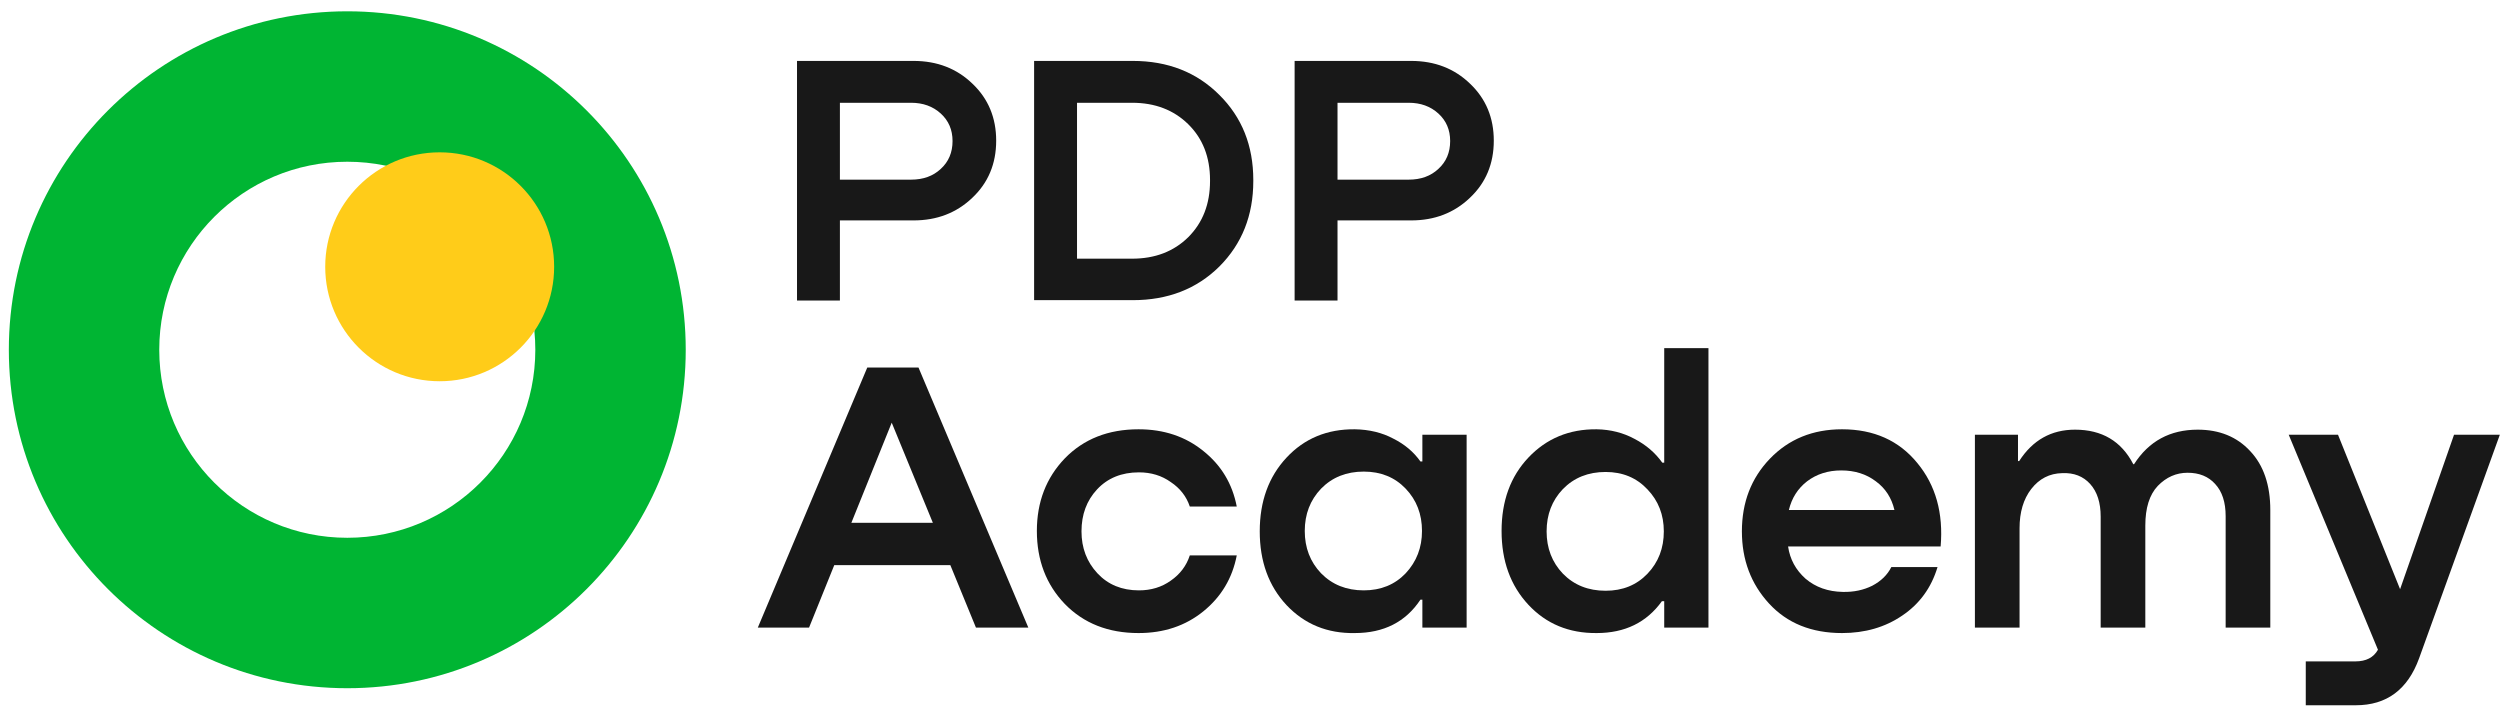 <?xml version="1.0" encoding="UTF-8"?> <svg xmlns="http://www.w3.org/2000/svg" width="157" height="45" viewBox="0 0 157 45" fill="none"><path fill-rule="evenodd" clip-rule="evenodd" d="M21.81 43.22C33.548 43.22 43.064 33.704 43.064 21.965C43.064 10.226 33.548 0.71 21.81 0.71C10.071 0.71 0.555 10.226 0.555 21.965C0.555 33.704 10.071 43.22 21.81 43.22ZM21.809 33.773C28.331 33.773 33.618 28.486 33.618 21.965C33.618 15.443 28.331 10.157 21.809 10.157C15.288 10.157 10.001 15.443 10.001 21.965C10.001 28.486 15.288 33.773 21.809 33.773Z" fill="#00B533"></path><circle cx="27.612" cy="16.754" r="7.188" fill="#FFCC19"></circle><path d="M57.372 3.826C58.854 3.826 60.09 4.306 61.078 5.264C62.066 6.207 62.56 7.397 62.56 8.834C62.56 10.286 62.058 11.484 61.055 12.427C60.067 13.37 58.839 13.842 57.372 13.842H52.746V18.872H50.052V3.826H57.372ZM52.746 11.282H57.215C57.979 11.282 58.6 11.057 59.079 10.608C59.573 10.159 59.82 9.575 59.82 8.857C59.82 8.153 59.573 7.577 59.079 7.128C58.585 6.678 57.964 6.454 57.215 6.454H52.746V11.282Z" fill="#181818"></path><path d="M64.942 18.85V3.826H71.14C73.341 3.826 75.152 4.538 76.574 5.96C77.996 7.367 78.707 9.149 78.707 11.304V11.372C78.707 13.527 77.996 15.316 76.574 16.739C75.152 18.146 73.341 18.85 71.14 18.85H64.942ZM71.095 6.454H67.637V16.245H71.095C72.532 16.245 73.707 15.796 74.621 14.897C75.534 13.984 75.99 12.809 75.99 11.372V11.304C75.99 9.867 75.534 8.699 74.621 7.801C73.707 6.903 72.532 6.454 71.095 6.454Z" fill="#181818"></path><path d="M88.622 3.826C90.104 3.826 91.34 4.306 92.328 5.264C93.316 6.207 93.81 7.397 93.81 8.834C93.81 10.286 93.308 11.484 92.305 12.427C91.317 13.37 90.089 13.842 88.622 13.842H83.996V18.872H81.302V3.826H88.622ZM83.996 11.282H88.465C89.229 11.282 89.85 11.057 90.329 10.608C90.823 10.159 91.07 9.575 91.07 8.857C91.07 8.153 90.823 7.577 90.329 7.128C89.835 6.678 89.214 6.454 88.465 6.454H83.996V11.282Z" fill="#181818"></path><path d="M64.58 39.415H61.29L59.681 35.49H52.392L50.808 39.415H47.59L54.464 23.083H57.682L64.58 39.415ZM56 26.544L53.465 32.833H58.584L56 26.544Z" fill="#181818"></path><path d="M77.668 31.809H74.719C74.507 31.176 74.109 30.664 73.524 30.274C72.956 29.867 72.289 29.664 71.525 29.664C70.437 29.664 69.559 30.022 68.893 30.737C68.243 31.436 67.918 32.313 67.918 33.37C67.918 34.41 68.251 35.287 68.917 36.002C69.584 36.717 70.453 37.075 71.525 37.075C72.289 37.075 72.956 36.872 73.524 36.465C74.109 36.059 74.507 35.531 74.719 34.881H77.668C77.392 36.311 76.693 37.481 75.572 38.391C74.451 39.301 73.094 39.756 71.501 39.756C69.6 39.756 68.056 39.147 66.87 37.928C65.7 36.709 65.115 35.181 65.115 33.345C65.115 31.525 65.7 30.006 66.87 28.787C68.056 27.568 69.6 26.959 71.501 26.959C73.094 26.959 74.451 27.414 75.572 28.324C76.693 29.218 77.392 30.379 77.668 31.809Z" fill="#181818"></path><path d="M89.325 28.982V27.3H92.104V39.415H89.325V37.66H89.203C88.277 39.057 86.904 39.756 85.084 39.756C83.361 39.788 81.931 39.203 80.794 38.001C79.672 36.798 79.112 35.255 79.112 33.37C79.112 31.485 79.672 29.941 80.794 28.738C81.915 27.536 83.345 26.942 85.084 26.959C85.994 26.975 86.798 27.17 87.497 27.544C88.212 27.901 88.781 28.381 89.203 28.982H89.325ZM85.644 37.075C86.717 37.075 87.595 36.717 88.277 36.002C88.96 35.271 89.301 34.385 89.301 33.345C89.301 32.289 88.96 31.403 88.277 30.688C87.595 29.973 86.717 29.616 85.644 29.616C84.556 29.616 83.662 29.973 82.963 30.688C82.281 31.403 81.939 32.289 81.939 33.345C81.939 34.401 82.281 35.287 82.963 36.002C83.662 36.717 84.556 37.075 85.644 37.075Z" fill="#181818"></path><path d="M104.513 29.055V21.864H107.291V39.415H104.513V37.757H104.366C103.408 39.09 102.043 39.756 100.271 39.756C98.532 39.772 97.102 39.179 95.981 37.977C94.86 36.774 94.299 35.23 94.299 33.345C94.299 31.46 94.86 29.924 95.981 28.738C97.119 27.536 98.549 26.942 100.271 26.959C101.149 26.975 101.945 27.178 102.66 27.568C103.375 27.942 103.952 28.438 104.391 29.055H104.513ZM100.832 37.099C101.904 37.099 102.782 36.742 103.464 36.026C104.147 35.312 104.488 34.426 104.488 33.37C104.488 32.33 104.147 31.452 103.464 30.737C102.782 30.006 101.904 29.64 100.832 29.64C99.743 29.64 98.849 29.997 98.15 30.713C97.468 31.428 97.127 32.313 97.127 33.37C97.127 34.426 97.468 35.312 98.15 36.026C98.849 36.742 99.743 37.099 100.832 37.099Z" fill="#181818"></path><path d="M115.68 26.959C117.679 26.959 119.255 27.666 120.409 29.079C121.563 30.477 122.05 32.224 121.872 34.32H112.292C112.406 35.117 112.771 35.791 113.389 36.343C114.023 36.88 114.803 37.156 115.729 37.172C116.412 37.188 117.029 37.058 117.582 36.782C118.134 36.49 118.532 36.1 118.776 35.612H121.677C121.287 36.912 120.547 37.928 119.459 38.659C118.386 39.39 117.127 39.756 115.68 39.756C113.763 39.756 112.235 39.139 111.098 37.904C109.96 36.668 109.391 35.157 109.391 33.37C109.391 31.549 109.976 30.03 111.146 28.811C112.333 27.576 113.844 26.959 115.68 26.959ZM115.631 29.543C114.803 29.543 114.088 29.77 113.486 30.225C112.901 30.68 112.519 31.281 112.341 32.029H118.971C118.792 31.265 118.402 30.664 117.801 30.225C117.2 29.77 116.477 29.543 115.631 29.543Z" fill="#181818"></path><path d="M138.016 26.983C139.381 26.983 140.478 27.43 141.307 28.324C142.152 29.218 142.575 30.453 142.575 32.029V39.415H139.771V32.419C139.771 31.541 139.552 30.867 139.113 30.396C138.691 29.924 138.114 29.689 137.382 29.689C136.667 29.689 136.042 29.965 135.506 30.517C134.986 31.07 134.726 31.899 134.726 33.004V39.415H131.922V32.443C131.922 31.566 131.703 30.883 131.264 30.396C130.825 29.908 130.24 29.681 129.509 29.713C128.713 29.729 128.063 30.062 127.559 30.713C127.071 31.346 126.828 32.167 126.828 33.175V39.415H124.024V27.3H126.73V28.957H126.803C127.648 27.641 128.818 26.983 130.313 26.983C132.004 26.983 133.222 27.706 133.97 29.152H134.019C134.945 27.706 136.277 26.983 138.016 26.983Z" fill="#181818"></path><path d="M150.726 37.002L154.114 27.3H156.99L151.92 41.34C151.205 43.307 149.881 44.29 147.947 44.29H144.802V41.535H147.923C148.589 41.535 149.06 41.292 149.336 40.804L143.73 27.3H146.826L150.726 37.002Z" fill="#181818"></path></svg> 